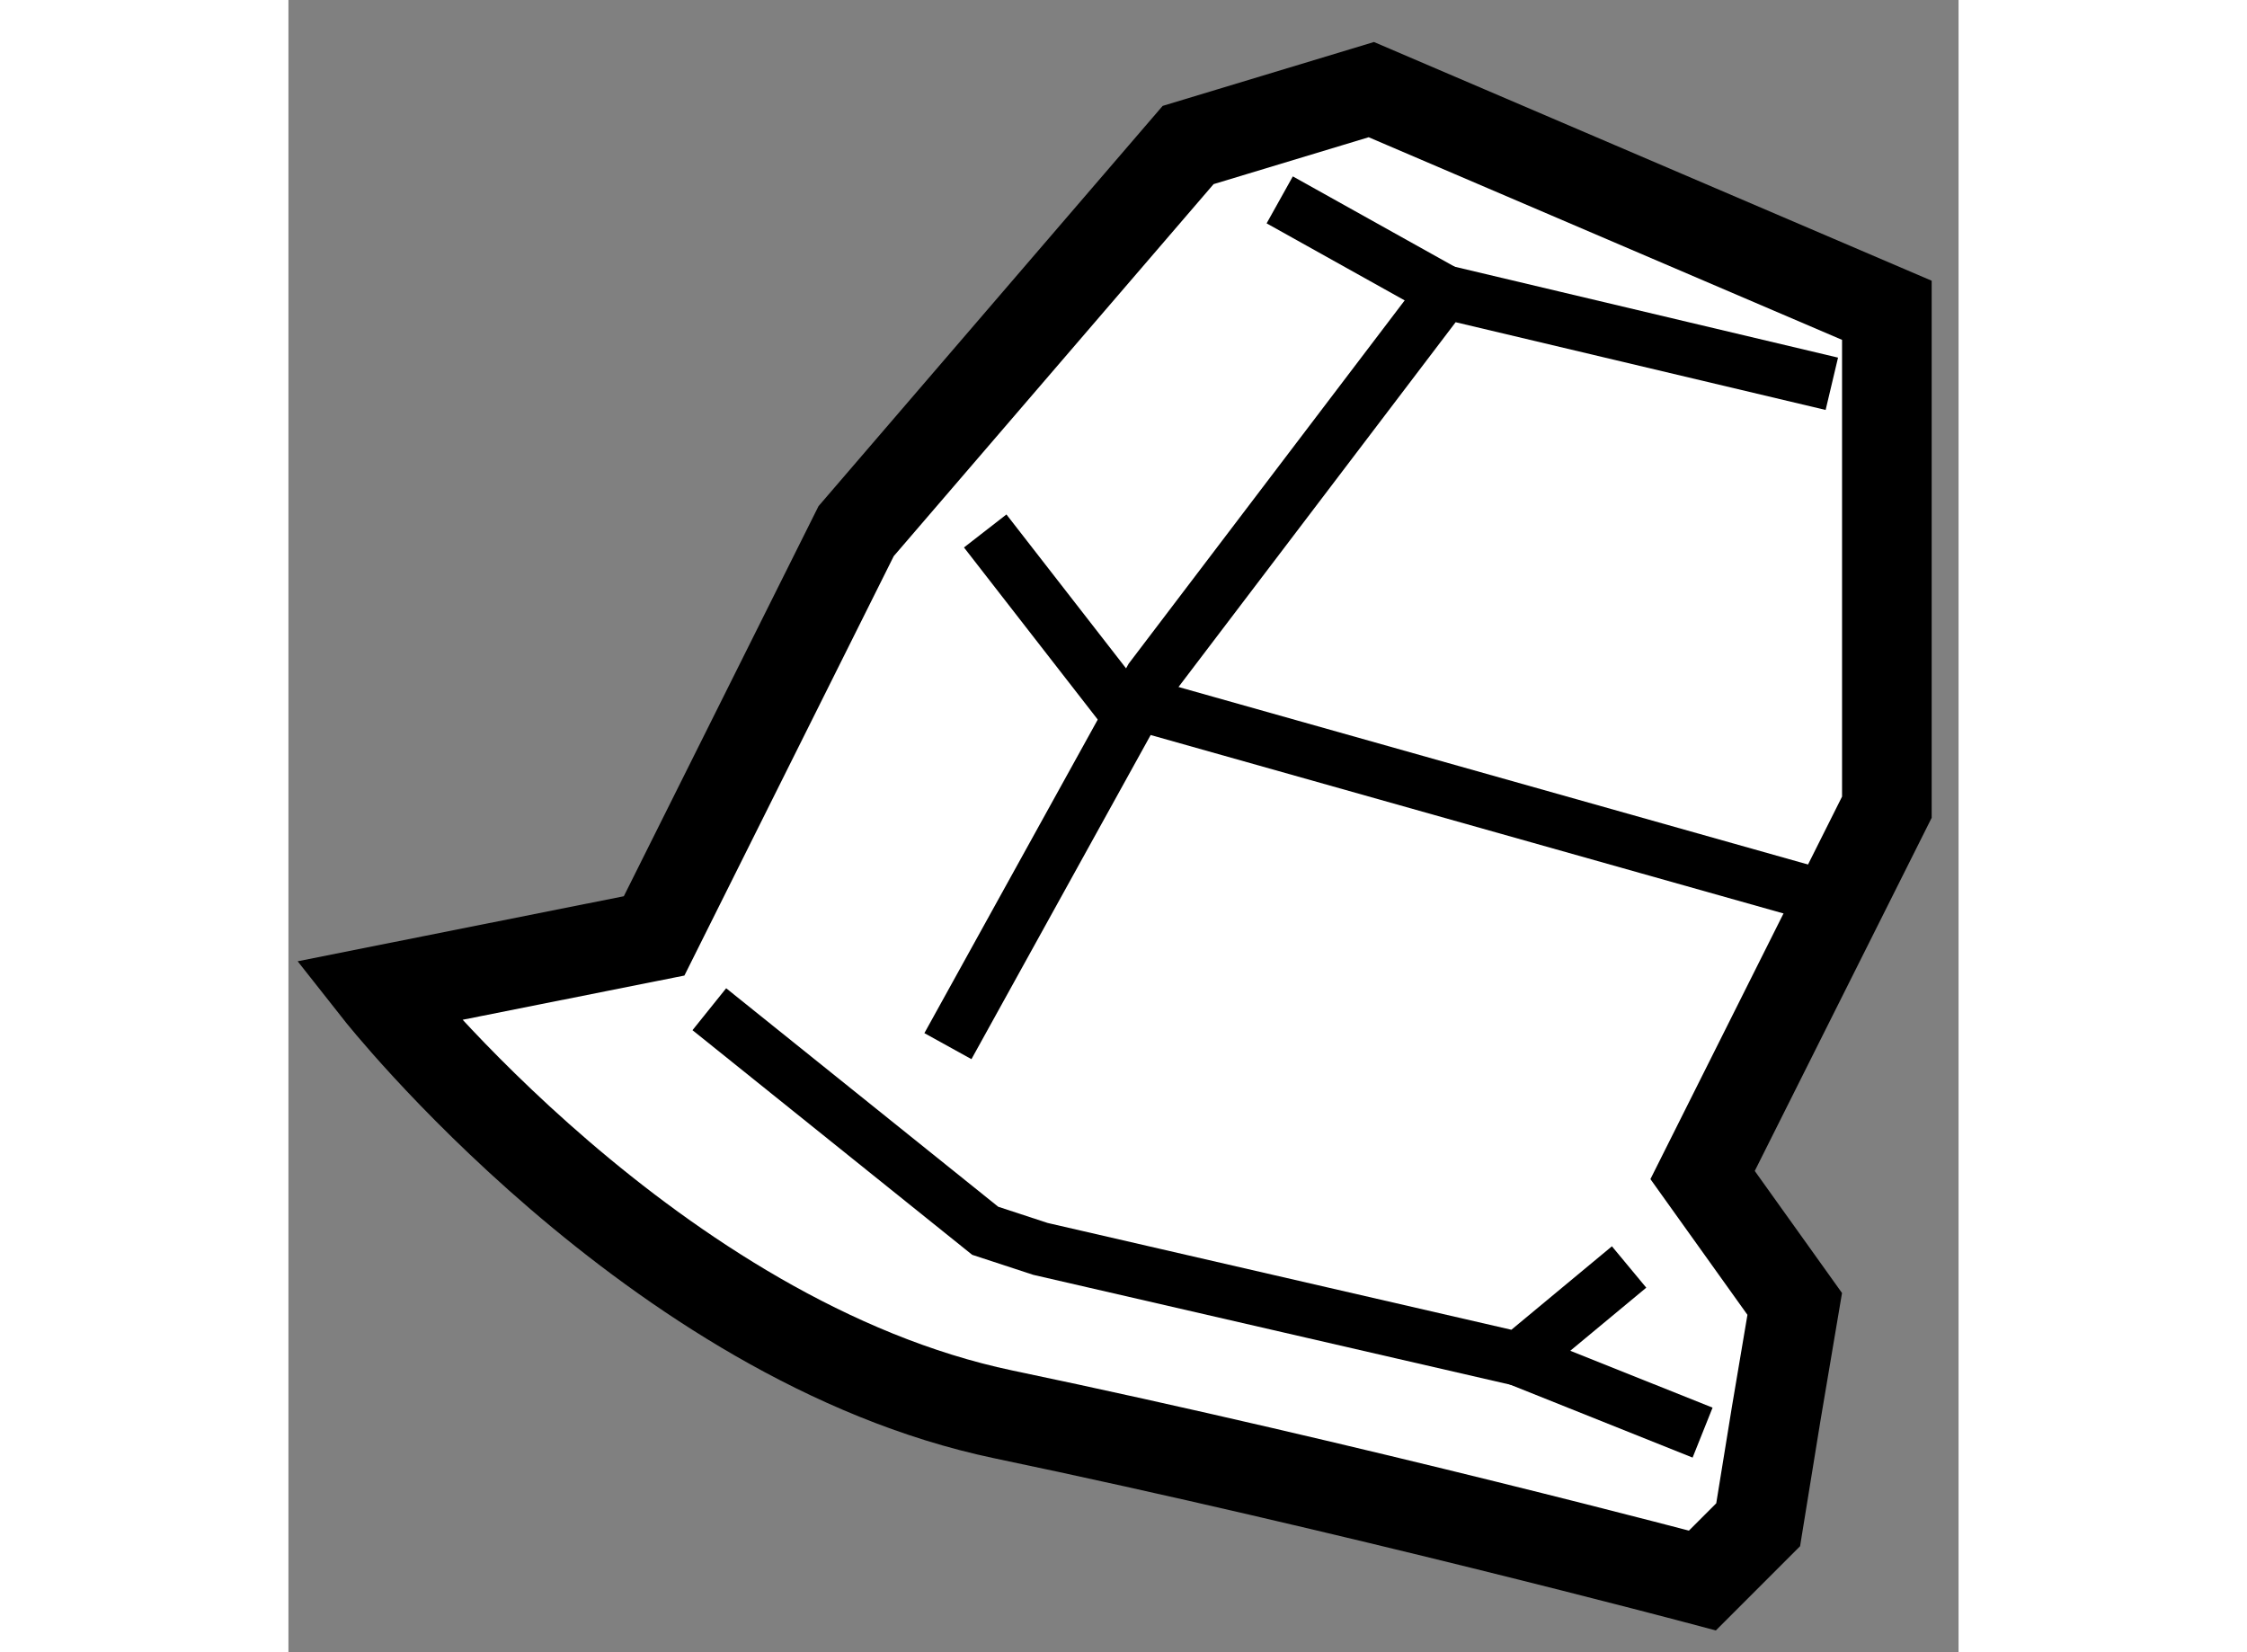 <?xml version="1.0" encoding="utf-8"?>
<!-- Generator: Adobe Illustrator 15.1.0, SVG Export Plug-In . SVG Version: 6.00 Build 0)  -->
<!DOCTYPE svg PUBLIC "-//W3C//DTD SVG 1.1//EN" "http://www.w3.org/Graphics/SVG/1.1/DTD/svg11.dtd">
<svg version="1.1" xmlns="http://www.w3.org/2000/svg" xmlns:xlink="http://www.w3.org/1999/xlink" x="0px" y="0px" width="244.8px"
	 height="180px" viewBox="154.827 72.778 9.317 9.217" enable-background="new 0 0 244.8 180" xml:space="preserve">
	
<rect x="154.827" y="72.778" width="9.317" height="9.217" fill="#808080" stroke="none"/>
	
<g><path fill="#FFFFFF" stroke="#000000" stroke-width="0.5" d="M155.327,78.306c0,0,1.537,1.952,3.487,2.362
			c1.952,0.408,3.901,0.927,3.901,0.927l0.311-0.311l0.1-0.616l0.104-0.616l-0.514-0.719l1.028-2.052v-2.772l-2.876-1.231
			l-1.022,0.309l-1.852,2.154l-1.127,2.258L155.327,78.306z"></path><polyline fill="none" stroke="#000000" stroke-width="0.3" points="157.175,78.408 158.714,79.644 159.022,79.745 161.688,80.359 
			162.306,79.846 		"></polyline><line fill="none" stroke="#000000" stroke-width="0.3" x1="161.688" y1="80.359" x2="162.716" y2="80.77"></line><polyline fill="none" stroke="#000000" stroke-width="0.3" points="158.506,78.614 159.64,76.563 161.278,74.407 163.437,74.919 
					"></polyline><polyline fill="none" stroke="#000000" stroke-width="0.3" points="163.437,77.794 159.433,76.665 158.714,75.74 		"></polyline><line fill="none" stroke="#000000" stroke-width="0.3" x1="160.357" y1="73.893" x2="161.278" y2="74.407"></line></g>


</svg>